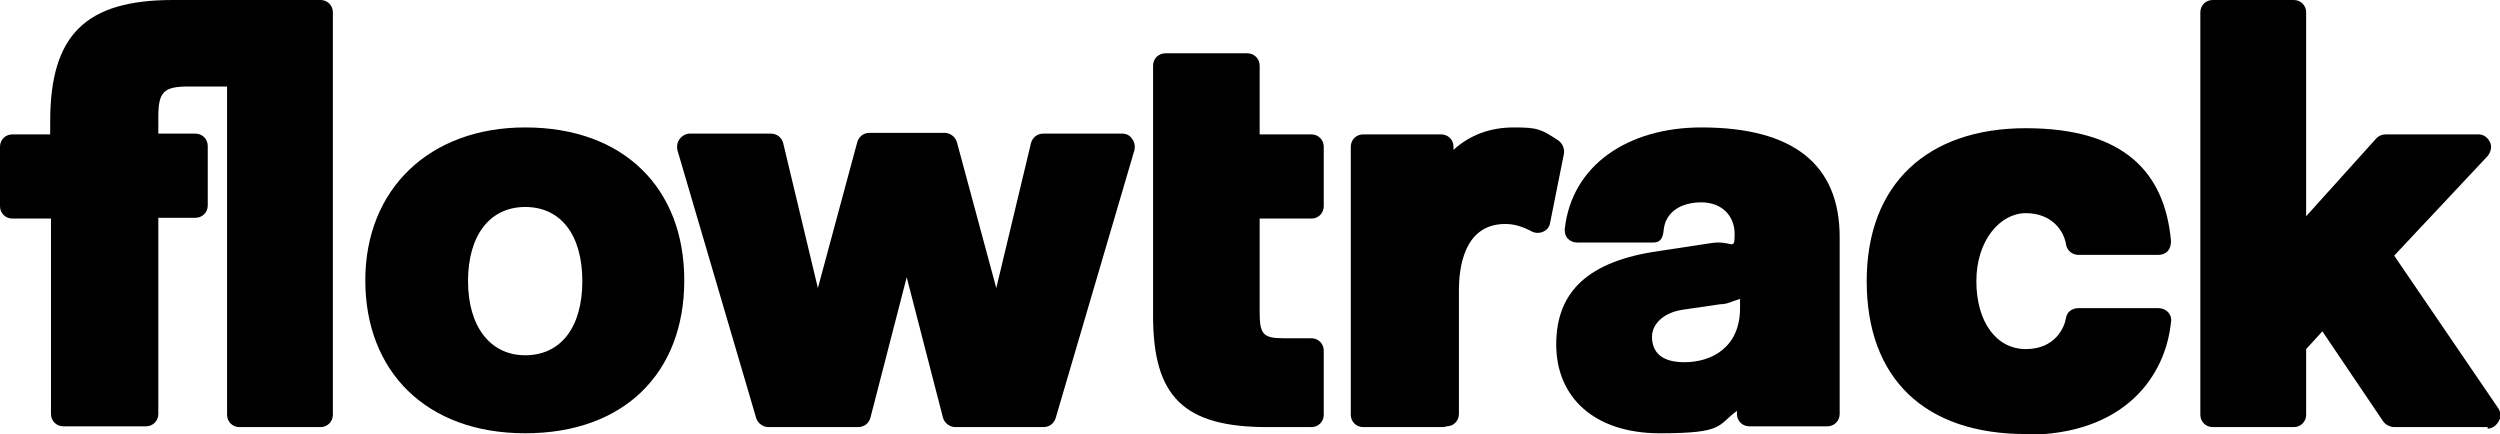 <svg xmlns="http://www.w3.org/2000/svg" id="uuid-7df63da0-4163-4b50-ab2c-737d313261d7" viewBox="0 0 323.7 56.2"><defs><style>.uuid-2227e225-3ae5-46e4-bb5b-38133f50b611{fill:#000001;}</style></defs><g id="uuid-ed1192c5-27d7-4a42-bad7-e8b505a472dd"><g><path class="uuid-2227e225-3ae5-46e4-bb5b-38133f50b611" d="M41.5,55.3h-10.5c-.9,0-1.6-.7-1.6-1.6V11.2h-5c-3.2,0-3.9,.7-3.9,3.9v2.2h4.8c.9,0,1.6,.7,1.6,1.6v7.7c0,.9-.7,1.6-1.6,1.6h-4.8v25.4c0,.9-.7,1.6-1.6,1.6H8.2c-.9,0-1.6-.7-1.6-1.6V28.3H1.6c-.9,0-1.6-.7-1.6-1.6v-7.7c0-.9,.7-1.6,1.6-1.6H6.5v-1.7C6.5,4.5,11.1,0,22.4,0h19.1c.9,0,1.6,.7,1.6,1.6V53.7c0,.9-.7,1.6-1.6,1.6Z"></path><path class="uuid-2227e225-3ae5-46e4-bb5b-38133f50b611" d="M68,16.5c-12.4,0-20.7,8-20.7,19.8s7.9,19.8,20.7,19.8,20.6-7.8,20.6-19.8-7.9-19.8-20.6-19.8Zm0,29.5c-4.5,0-7.4-3.7-7.4-9.6s2.8-9.6,7.4-9.6,7.4,3.6,7.4,9.6-2.8,9.6-7.4,9.6Z"></path><path class="uuid-2227e225-3ae5-46e4-bb5b-38133f50b611" d="M135.3,55.3h-11.6c-.7,0-1.4-.5-1.6-1.2l-4.7-18.2-4.7,18.2c-.2,.7-.8,1.2-1.6,1.2h-11.6c-.7,0-1.4-.5-1.6-1.2l-10.2-34.7c-.1-.5,0-1,.3-1.4,.3-.4,.8-.7,1.3-.7h10.5c.8,0,1.4,.5,1.6,1.2l4.5,18.8,5.1-18.9c.2-.7,.8-1.2,1.6-1.2h9.7c.7,0,1.4,.5,1.6,1.2l5.1,18.9,4.5-18.8c.2-.7,.8-1.2,1.6-1.2h10.2c.5,0,1,.2,1.3,.7,.3,.4,.4,.9,.3,1.4l-10.2,34.7c-.2,.7-.8,1.2-1.6,1.2Z"></path><path class="uuid-2227e225-3ae5-46e4-bb5b-38133f50b611" d="M169.9,55.3h-5.8c-10.8,0-14.8-3.9-14.8-14.4V8.5c0-.9,.7-1.6,1.6-1.6h10.6c.9,0,1.6,.7,1.6,1.6v8.9h6.7c.9,0,1.6,.7,1.6,1.6v7.7c0,.9-.7,1.6-1.6,1.6h-6.7v12c0,3,.4,3.5,3.2,3.5h3.5c.9,0,1.6,.7,1.6,1.6v8.3c0,.9-.7,1.6-1.6,1.6Z"></path><path class="uuid-2227e225-3ae5-46e4-bb5b-38133f50b611" d="M187,55.3h-10.5c-.9,0-1.6-.7-1.6-1.6V19c0-.9,.7-1.6,1.6-1.6h10.1c.9,0,1.6,.7,1.6,1.6v.4c2.1-1.9,4.7-2.9,7.8-2.9s3.5,.2,5.8,1.7c.5,.4,.8,1,.7,1.7l-1.8,9c-.1,.5-.4,.9-.9,1.1-.4,.2-1,.2-1.4,0-1.3-.7-2.4-1-3.5-1-5.5,0-6,6-6,8.6v16c0,.9-.7,1.6-1.6,1.6Z"></path><path class="uuid-2227e225-3ae5-46e4-bb5b-38133f50b611" d="M262.3,56.2c-13.1,0-20.6-7.2-20.6-19.8s7.9-19.8,20.6-19.8,18,5.7,18.8,14.6c0,.5-.1,.9-.4,1.3-.3,.3-.7,.5-1.2,.5h-10.4c-.8,0-1.5-.6-1.6-1.4-.3-1.8-1.9-4-5.2-4s-6.4,3.5-6.4,8.8,2.6,8.8,6.4,8.8,5-2.8,5.2-4c.1-.8,.8-1.3,1.6-1.3h10.4c.5,0,.9,.2,1.2,.5,.3,.3,.5,.8,.4,1.3-.7,7-6,14.6-18.8,14.6Z"></path><path class="uuid-2227e225-3ae5-46e4-bb5b-38133f50b611" d="M322.1,55.3h-12.1c-.5,0-1.1-.3-1.4-.7l-7.9-11.7-2.1,2.3v8.5c0,.9-.7,1.6-1.6,1.6h-10.5c-.9,0-1.6-.7-1.6-1.6V1.6c0-.9,.7-1.6,1.6-1.6h10.5c.9,0,1.6,.7,1.6,1.6V28l9.1-10.1c.3-.3,.7-.5,1.2-.5h12c.7,0,1.2,.4,1.5,1,.3,.6,.1,1.3-.3,1.8l-12.1,12.9,13.5,19.8c.3,.5,.4,1.1,0,1.7-.3,.5-.8,.9-1.4,.9Z"></path><path class="uuid-2227e225-3ae5-46e4-bb5b-38133f50b611" d="M220.3,16.5c-9.4,0-16.8,4.8-17.7,13.2,0,.5,.1,.9,.4,1.2,.3,.3,.7,.5,1.2,.5h9.9c.9,0,1.2-.6,1.3-1.5,.2-2.5,2.3-3.7,4.9-3.7s4.3,1.7,4.3,4.1-.3,.7-3.2,1.2l-6.6,1c-9.1,1.3-13.3,5.2-13.3,12.1s5,11.5,13.4,11.5,7.4-1,10-2.9v.4c0,.9,.7,1.6,1.6,1.6h10.1c.9,0,1.6-.7,1.6-1.6V30.7c0-9.4-6-14.2-17.9-14.2Zm5,23.4c0,5.1-3.7,7-7.2,7s-4.2-1.8-4.2-3.3,1.3-3.1,4-3.5l4.8-.7c.7,0,1.2-.2,1.7-.4l.9-.3v1.4Z"></path></g></g></svg>